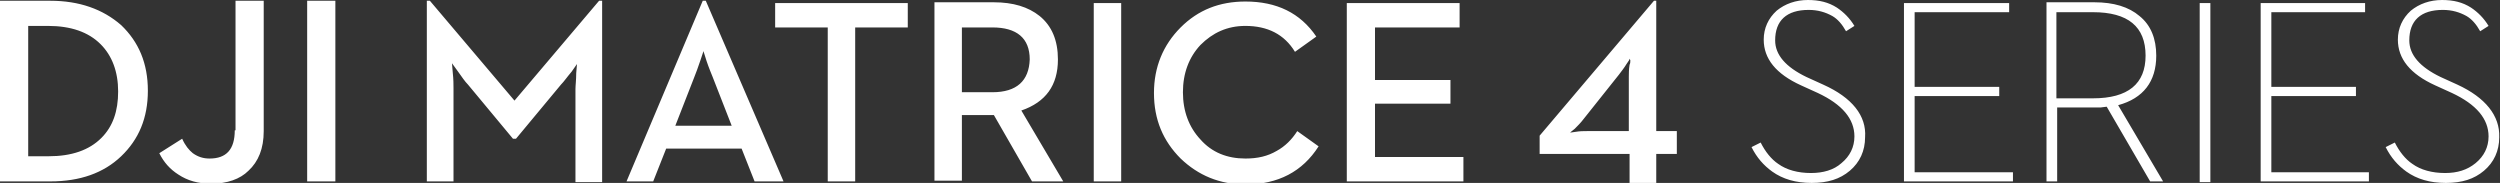 <?xml version="1.0" encoding="UTF-8"?> <svg xmlns="http://www.w3.org/2000/svg" xmlns:xlink="http://www.w3.org/1999/xlink" width="328px" height="24px" viewBox="0 0 328 24" version="1.1"><rect x="0" y="0" width="328" height="24" fill="#333333" stroke="none"/><title>画板</title><g id="画板" stroke="none" stroke-width="1" fill="none" fill-rule="evenodd"><g id="24" fill="#FFFFFF" fill-rule="nonzero"><path d="M217.3,0.1 L217,0.1 L202,17.8 L202,20.2 L213.8,20.2 L213.8,24.1 L217.3,24.1 L217.3,20.2 L220,20.2 L220,17.2 L217.3,17.2 L217.3,0.1 Z M213.8,8.5 C213.7,9.1 213.7,9.7 213.7,10.1 L213.7,17.2 L208.2,17.2 C207.7,17.2 207.3,17.2 206.7,17.3 L206,17.4 C206,17.4 206.2,17.2 206.6,16.9 C207,16.5 207.4,16.1 207.7,15.7 L212.4,9.8 C212.7,9.4 213.1,8.9 213.4,8.4 C213.7,8 213.8,7.8 213.8,7.7 L213.9,7.9 C213.9,8.1 213.9,8.3 213.8,8.5 Z M282.9,7.3 C282.9,5.1 282.2,3.3 280.7,2.1 C279.3,0.9 277.3,0.3 274.8,0.3 L268.5,0.3 L268.5,23.8 L269.9,23.8 L269.9,14.1 L275.6,14.1 L276.4,14 L282.1,23.8 L283.8,23.8 L277.9,13.8 C281.2,12.9 282.9,10.7 282.9,7.3 Z M274.6,12.9 L269.8,12.9 L269.8,1.6 L274.6,1.6 C279.2,1.6 281.5,3.5 281.5,7.3 C281.5,11 279.2,12.9 274.6,12.9 Z M322.4,11.1 L320.2,10.1 C317.5,8.8 316.1,7.2 316.1,5.3 C316.1,2.7 317.6,1.3 320.5,1.3 C321.7,1.3 322.7,1.6 323.6,2.1 C324.3,2.5 324.9,3.2 325.4,4.1 L326.5,3.4 C325.9,2.4 325.1,1.6 324.2,1 C323.1,0.3 321.9,0 320.4,0 C318.8,0 317.4,0.5 316.3,1.4 C315.2,2.4 314.6,3.7 314.6,5.2 C314.6,7.7 316.2,9.7 319.5,11.2 L321.7,12.2 C324.9,13.7 326.5,15.6 326.5,17.9 C326.5,19.3 325.9,20.5 324.8,21.4 C323.7,22.3 322.4,22.7 320.8,22.7 C319.1,22.7 317.6,22.3 316.5,21.5 C315.6,20.9 314.8,19.9 314.2,18.7 L313,19.3 C313.7,20.7 314.6,21.7 315.7,22.5 C317.1,23.5 318.8,24 320.9,24 C323,24 324.6,23.5 325.9,22.4 C327.2,21.3 327.9,19.8 327.9,18 C328,15.2 326.1,12.8 322.4,11.1 Z M298,12.6 L309.1,12.6 L309.1,11.4 L298,11.4 L298,1.6 L310.3,1.6 L310.3,0.4 L296.6,0.4 L296.6,23.8 L310.8,23.8 L310.8,22.6 L298,22.6 L298,12.6 Z M251.2,12.6 L262.3,12.6 L262.3,11.4 L251.2,11.4 L251.2,1.6 L263.6,1.6 L263.6,0.4 L249.8,0.4 L249.8,23.8 L264.1,23.8 L264.1,22.6 L251.2,22.6 L251.2,12.6 Z M239.2,11.1 L237,10.1 C234.3,8.8 232.9,7.2 232.9,5.3 C232.9,2.7 234.4,1.3 237.3,1.3 C238.5,1.3 239.5,1.6 240.4,2.1 C241.1,2.5 241.7,3.2 242.2,4.1 L243.3,3.4 C242.7,2.4 241.9,1.6 241,1 C239.9,0.3 238.7,0 237.2,0 C235.6,0 234.2,0.5 233.1,1.4 C232,2.4 231.4,3.7 231.4,5.2 C231.4,7.7 233,9.7 236.3,11.2 L238.5,12.2 C241.7,13.7 243.3,15.6 243.3,17.9 C243.3,19.3 242.7,20.5 241.6,21.4 C240.6,22.3 239.2,22.7 237.6,22.7 C235.9,22.7 234.4,22.3 233.3,21.5 C232.4,20.9 231.6,19.9 231,18.7 L229.8,19.3 C230.5,20.7 231.4,21.7 232.5,22.5 C233.9,23.5 235.6,24 237.7,24 C239.8,24 241.4,23.5 242.7,22.4 C244,21.3 244.7,19.8 244.7,18 C244.9,15.2 243,12.8 239.2,11.1 Z M288.6,0.4 L290,0.4 L290,23.9 L288.6,23.9 L288.6,0.4 Z M92.6,0.1 L102.8,23.8 L99,23.8 L97.3,19.5 L87.4,19.5 L85.7,23.8 L82.2,23.8 L92.2,0.1 L92.6,0.1 Z M119.1,0.4 L119.1,3.6 L112.2,3.6 L112.2,23.8 L108.6,23.8 L108.6,3.6 L101.7,3.6 L101.7,0.4 L119.1,0.4 Z M92.3,6.7 L91.9,7.9 C91.6,8.8 91.3,9.6 91.1,10.1 L91.1,10.1 L88.6,16.5 L96,16.5 L93.5,10.1 C93.3,9.6 93,8.9 92.7,8 C92.5,7.3 92.3,6.8 92.3,6.7 L92.3,6.7 Z M67.5,13.2 L56.4,0.1 L56,0.1 L56,23.8 L59.5,23.8 L59.5,11.6 C59.5,11.1 59.5,10.4 59.4,9.5 L59.3,8.3 L60.1,9.4 C60.6,10.1 61,10.7 61.4,11.1 L67.3,18.2 L67.7,18.2 L73.6,11.1 C74,10.7 74.4,10.1 75,9.4 L75.7,8.4 L75.6,9.6 C75.6,10.5 75.5,11.2 75.5,11.7 L75.5,23.9 L79,23.9 L79,0.1 L78.6,0.1 L67.5,13.2 Z M143.5,0.4 L147.1,0.4 L147.1,23.8 L143.5,23.8 L143.5,0.4 Z M167.5,19.8 C166.3,20.5 165,20.8 163.4,20.8 C161,20.8 159,20 157.5,18.3 C156,16.7 155.2,14.6 155.2,12.1 C155.2,9.6 156,7.5 157.5,5.9 C159.1,4.3 161,3.4 163.4,3.4 C166.3,3.4 168.5,4.5 169.9,6.8 L172.7,4.8 C170.6,1.7 167.5,0.2 163.4,0.2 C160,0.2 157.2,1.3 154.9,3.6 C152.6,5.9 151.4,8.8 151.4,12.2 C151.4,15.7 152.6,18.5 154.9,20.8 C157.2,23 160,24.2 163.4,24.2 C167.7,24.2 170.9,22.5 173,19.2 L170.2,17.2 C169.5,18.3 168.6,19.2 167.5,19.8 Z M180.4,13.6 L190.3,13.6 L190.3,10.5 L180.4,10.5 L180.4,3.6 L191.5,3.6 L191.5,0.4 L176.7,0.4 L176.7,23.8 L192,23.8 L192,20.6 L180.4,20.6 L180.4,13.6 Z M138.8,7.8 C138.8,5.3 138,3.4 136.4,2.1 C134.9,0.9 132.9,0.3 130.4,0.3 L122.6,0.3 L122.6,23.7 L126.2,23.7 L126.2,15.1 L130.4,15.1 L135.4,23.8 L139.5,23.8 L134,14.5 C137.2,13.4 138.8,11.2 138.8,7.8 Z M130.2,12.1 L126.2,12.1 L126.2,3.6 L130.2,3.6 C133.4,3.6 135.1,5 135.1,7.8 C135,10.6 133.4,12.1 130.2,12.1 Z M6.6,0.1 L0,0.1 L0,23.8 L6.6,23.8 C10.5,23.8 13.6,22.7 15.9,20.5 C18.2,18.3 19.4,15.5 19.4,11.9 C19.4,8.3 18.2,5.5 15.9,3.3 C13.5,1.2 10.4,0.1 6.6,0.1 Z M13.3,18.1 C11.7,19.7 9.4,20.5 6.4,20.5 L3.7,20.5 L3.7,3.4 L6.3,3.4 C9.3,3.4 11.6,4.2 13.2,5.8 C14.7,7.3 15.5,9.4 15.5,12 C15.5,14.6 14.8,16.6 13.3,18.1 Z M30.9,17.1 L30.8,17.1 C30.8,19.6 29.7,20.8 27.5,20.8 C26.7,20.8 26,20.6 25.3,20.1 C24.8,19.7 24.3,19.1 23.9,18.2 L20.9,20.1 C21.5,21.3 22.3,22.2 23.4,22.9 C24.6,23.7 26,24.1 27.7,24.1 C29.8,24.1 31.5,23.5 32.6,22.4 C33.9,21.2 34.6,19.5 34.6,17.2 L34.6,0.1 L30.9,0.1 L30.9,17.1 L30.9,17.1 Z M40.3,0.1 L44,0.1 L44,23.8 L40.3,23.8 L40.3,0.1 Z" id="形状结合"></path></g></g></svg> 